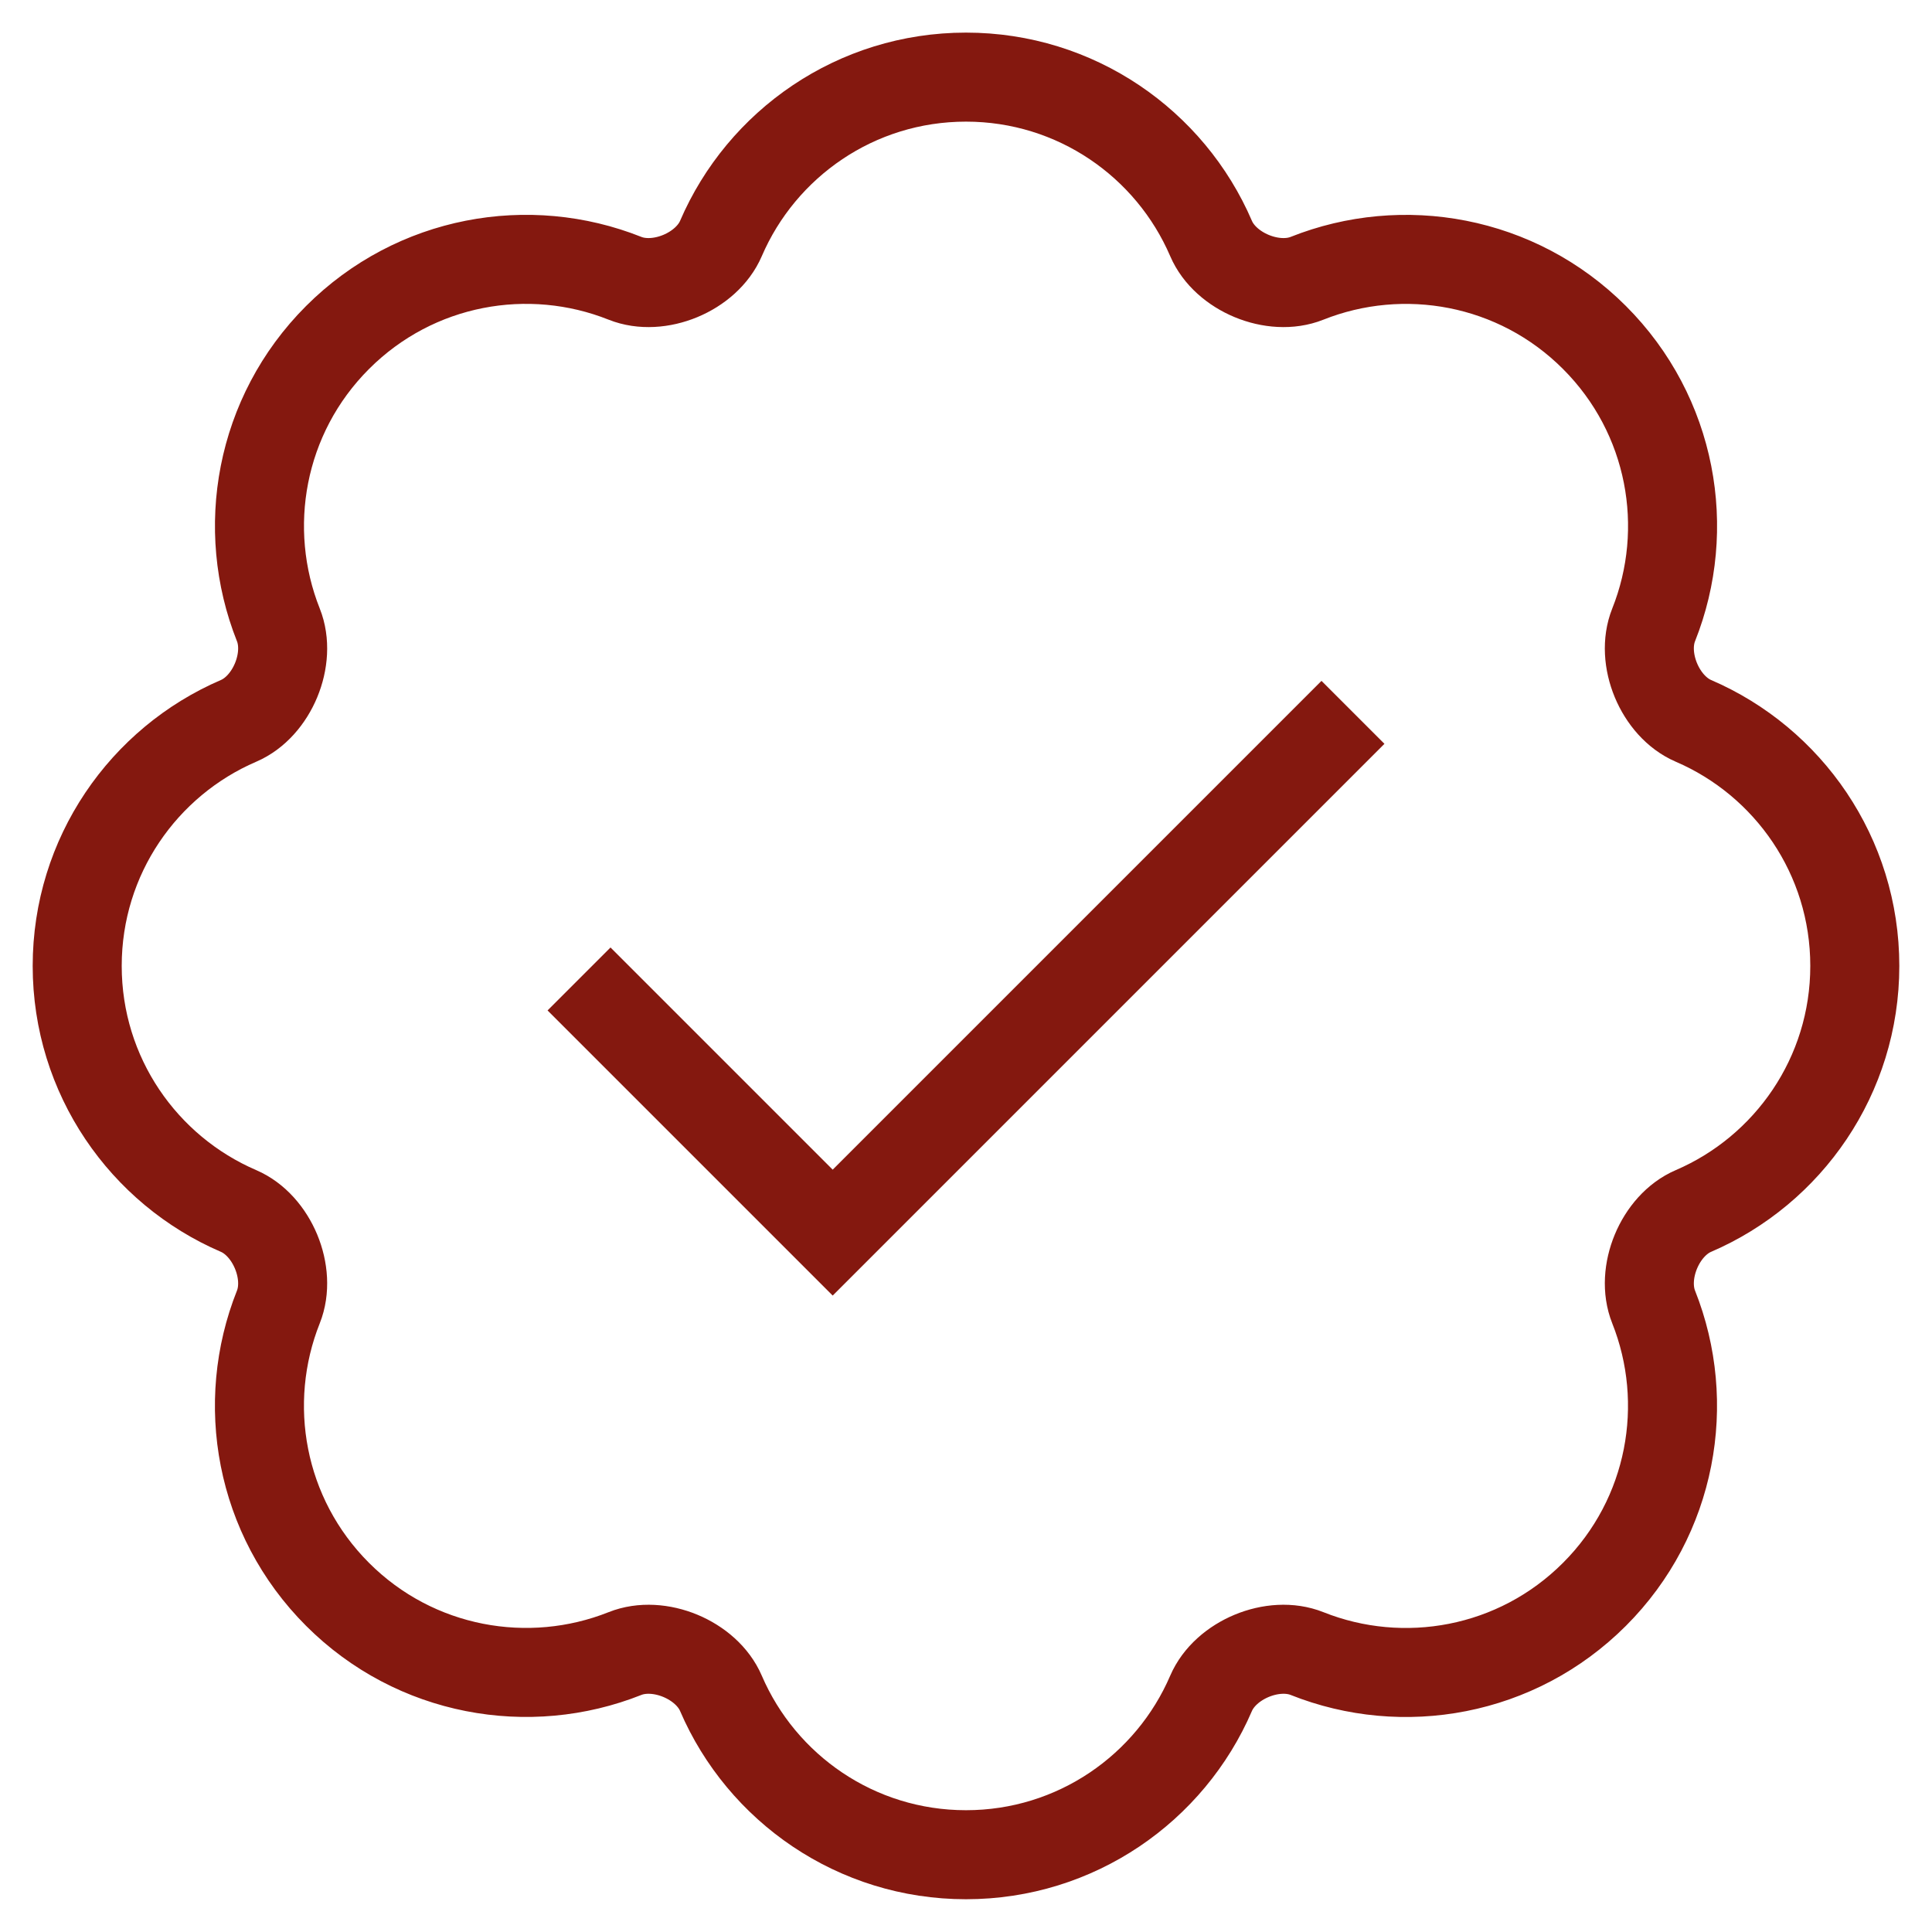 <svg height="25" viewBox="0 0 25 25" width="25" xmlns="http://www.w3.org/2000/svg"><g fill="none" fill-rule="evenodd" stroke="#84180f" stroke-linecap="square" stroke-width="1.152" transform="translate(1 1)"><path d="m6.9 12.075 2.875 2.875 6.325-6.325"/><path d="m11.5 23c1.422 0 2.643-.86 3.171-2.088.187-.434.803-.69 1.242-.515 1.242.495 2.713.24 3.719-.766 1.005-1.005 1.26-2.477.766-3.719-.175-.439.081-1.056.515-1.242 1.228-.528 2.088-1.749 2.088-3.171s-.86-2.643-2.088-3.171c-.434-.187-.69-.803-.515-1.242.495-1.242.24-2.713-.766-3.719s-2.477-1.26-3.719-.766c-.439.175-1.056-.081-1.242-.515-.528-1.228-1.749-2.088-3.171-2.088s-2.643.86-3.171 2.088c-.187.434-.803.69-1.242.515-1.242-.495-2.713-.24-3.719.766s-1.26 2.477-.766 3.719c.175.439-.081 1.056-.515 1.242-1.228.528-2.088 1.749-2.088 3.171s.86 2.643 2.088 3.171c.434.187.69.803.515 1.242-.495 1.242-.24 2.713.766 3.719 1.005 1.005 2.477 1.26 3.719.766.439-.175 1.056.081 1.242.515.528 1.228 1.749 2.088 3.171 2.088z"/></g></svg>